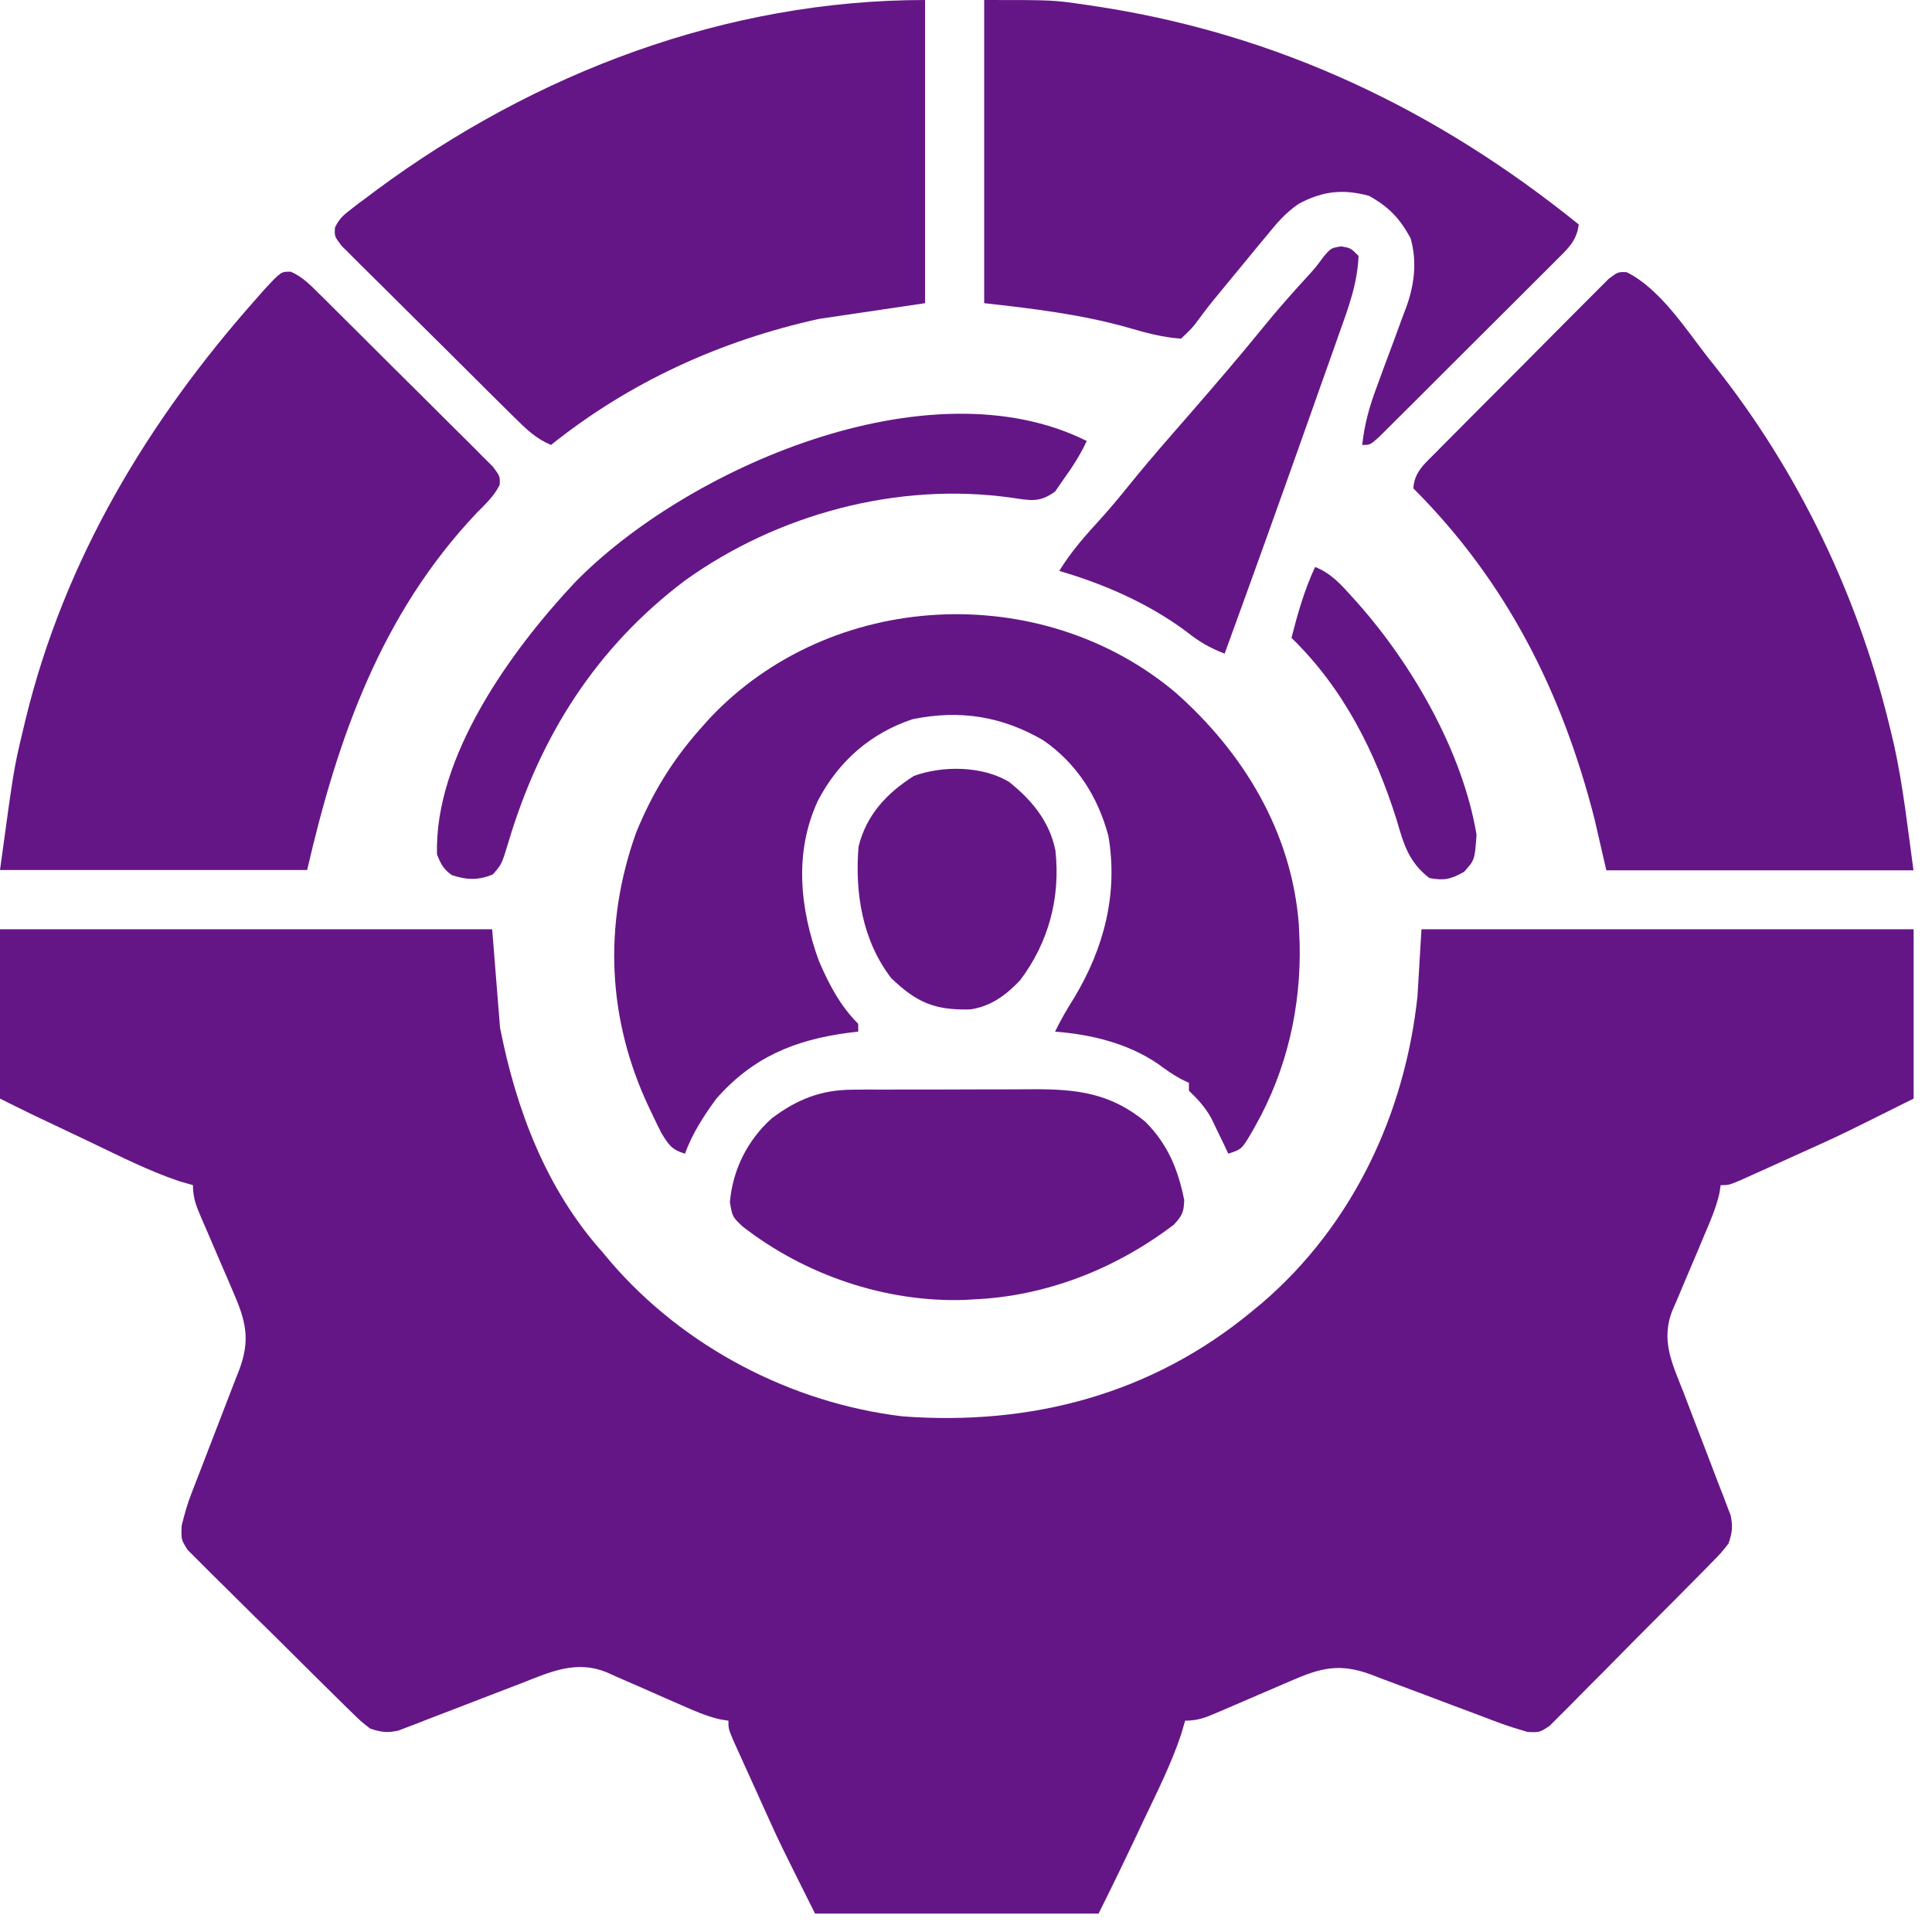 <svg width="39" height="39" viewBox="0 0 39 39" fill="none" xmlns="http://www.w3.org/2000/svg">
<path d="M0 18.758C3.279 18.758 6.557 18.758 9.935 18.758C10.014 19.741 10.014 19.741 10.094 20.745C10.419 22.399 11.024 24.004 12.161 25.275C12.216 25.34 12.27 25.405 12.326 25.472C13.801 27.188 15.971 28.323 18.219 28.591C20.814 28.785 23.253 28.145 25.276 26.468C25.344 26.411 25.412 26.355 25.483 26.297C27.312 24.723 28.36 22.482 28.614 20.109C28.64 19.663 28.666 19.217 28.694 18.758C31.972 18.758 35.251 18.758 38.629 18.758C38.629 19.886 38.629 21.014 38.629 22.176C37.195 22.892 37.195 22.892 36.7 23.117C36.621 23.153 36.621 23.153 36.54 23.189C36.433 23.238 36.325 23.286 36.217 23.335C36.052 23.409 35.886 23.485 35.721 23.56C35.615 23.608 35.509 23.655 35.403 23.703C35.309 23.746 35.214 23.788 35.117 23.832C34.893 23.924 34.893 23.924 34.734 23.924C34.726 23.978 34.718 24.032 34.709 24.087C34.643 24.372 34.534 24.632 34.418 24.9C34.371 25.012 34.324 25.125 34.277 25.237C34.202 25.413 34.128 25.589 34.053 25.764C33.98 25.934 33.908 26.105 33.837 26.276C33.814 26.328 33.791 26.38 33.768 26.433C33.511 27.056 33.76 27.532 33.99 28.122C34.048 28.275 34.106 28.427 34.164 28.579C34.255 28.818 34.347 29.057 34.44 29.296C34.529 29.527 34.617 29.759 34.705 29.99C34.733 30.061 34.761 30.133 34.79 30.206C34.828 30.306 34.828 30.306 34.866 30.409C34.9 30.496 34.9 30.496 34.934 30.585C34.984 30.81 34.967 30.939 34.893 31.157C34.742 31.35 34.742 31.35 34.541 31.554C34.505 31.591 34.469 31.629 34.431 31.667C34.311 31.79 34.189 31.912 34.068 32.033C33.983 32.118 33.899 32.204 33.815 32.289C33.638 32.467 33.461 32.645 33.283 32.822C33.056 33.049 32.83 33.278 32.605 33.507C32.432 33.684 32.257 33.859 32.082 34.033C31.999 34.117 31.915 34.202 31.832 34.286C31.717 34.405 31.599 34.521 31.481 34.638C31.415 34.704 31.348 34.771 31.28 34.84C31.078 34.972 31.078 34.972 30.837 34.962C30.633 34.902 30.433 34.842 30.233 34.766C30.165 34.74 30.097 34.715 30.026 34.688C29.917 34.647 29.917 34.647 29.806 34.604C29.651 34.546 29.495 34.488 29.339 34.43C29.095 34.339 28.851 34.247 28.608 34.154C28.372 34.065 28.135 33.977 27.899 33.889C27.79 33.847 27.79 33.847 27.679 33.804C27.042 33.569 26.665 33.665 26.05 33.934C25.996 33.957 25.943 33.98 25.888 34.004C25.718 34.076 25.549 34.149 25.38 34.222C25.21 34.296 25.04 34.369 24.87 34.442C24.764 34.487 24.659 34.532 24.553 34.578C24.329 34.675 24.172 34.734 23.924 34.734C23.897 34.826 23.87 34.917 23.842 35.012C23.645 35.604 23.363 36.163 23.095 36.726C23.041 36.84 22.988 36.954 22.934 37.068C22.687 37.591 22.435 38.111 22.176 38.629C20.287 38.629 18.399 38.629 16.453 38.629C15.736 37.195 15.736 37.195 15.512 36.699C15.488 36.647 15.464 36.594 15.44 36.54C15.391 36.432 15.342 36.325 15.294 36.217C15.219 36.051 15.144 35.886 15.069 35.721C15.021 35.615 14.973 35.509 14.925 35.403C14.883 35.308 14.84 35.214 14.796 35.117C14.704 34.893 14.704 34.893 14.704 34.734C14.623 34.722 14.623 34.722 14.541 34.709C14.261 34.644 14.01 34.535 13.749 34.418C13.64 34.371 13.532 34.324 13.423 34.276C13.254 34.202 13.085 34.128 12.916 34.052C12.752 33.979 12.587 33.908 12.422 33.837C12.373 33.814 12.323 33.791 12.271 33.768C11.634 33.496 11.103 33.753 10.499 33.989C10.347 34.047 10.194 34.106 10.042 34.164C9.804 34.255 9.566 34.347 9.329 34.439C9.098 34.529 8.867 34.617 8.636 34.705C8.529 34.747 8.529 34.747 8.421 34.79C8.354 34.815 8.287 34.84 8.219 34.866C8.161 34.889 8.103 34.911 8.043 34.934C7.818 34.984 7.69 34.967 7.471 34.893C7.278 34.742 7.278 34.742 7.075 34.542C7.037 34.506 7 34.47 6.962 34.432C6.839 34.312 6.717 34.191 6.595 34.07C6.51 33.986 6.425 33.902 6.34 33.818C6.162 33.642 5.984 33.465 5.807 33.288C5.58 33.06 5.351 32.836 5.121 32.612C4.945 32.439 4.77 32.264 4.595 32.09C4.511 32.006 4.427 31.923 4.342 31.841C4.224 31.725 4.107 31.608 3.991 31.49C3.924 31.424 3.858 31.357 3.789 31.289C3.656 31.078 3.656 31.078 3.667 30.797C3.723 30.574 3.779 30.365 3.863 30.152C3.888 30.085 3.914 30.018 3.941 29.949C3.982 29.844 3.982 29.844 4.024 29.736C4.083 29.584 4.141 29.433 4.199 29.281C4.29 29.043 4.382 28.806 4.474 28.569C4.564 28.339 4.652 28.109 4.74 27.878C4.768 27.808 4.796 27.737 4.825 27.664C5.063 27.035 4.961 26.659 4.694 26.049C4.671 25.996 4.649 25.943 4.625 25.887C4.553 25.718 4.48 25.549 4.406 25.38C4.333 25.21 4.26 25.04 4.187 24.869C4.142 24.764 4.096 24.658 4.05 24.553C3.954 24.329 3.895 24.171 3.895 23.924C3.805 23.898 3.715 23.872 3.622 23.845C2.997 23.636 2.408 23.333 1.813 23.05C1.69 22.992 1.567 22.933 1.445 22.875C1.219 22.768 0.993 22.662 0.768 22.554C0.723 22.533 0.678 22.511 0.632 22.489C0.42 22.387 0.21 22.281 0 22.176C0 21.048 0 19.92 0 18.758Z" fill="#651686"/>
<path d="M5.871 5.485C6.112 5.593 6.262 5.751 6.45 5.937C6.51 5.996 6.51 5.996 6.571 6.056C6.701 6.185 6.831 6.315 6.961 6.445C7.052 6.535 7.143 6.625 7.233 6.715C7.423 6.903 7.612 7.092 7.801 7.282C8.044 7.525 8.287 7.766 8.532 8.007C8.719 8.193 8.906 8.379 9.092 8.566C9.182 8.655 9.272 8.744 9.362 8.833C9.488 8.957 9.612 9.082 9.736 9.208C9.808 9.279 9.879 9.35 9.952 9.423C10.094 9.615 10.094 9.615 10.087 9.787C9.975 10.013 9.809 10.166 9.632 10.345C7.702 12.377 6.818 14.885 6.2 17.563C4.154 17.563 2.108 17.563 0 17.563C0.28 15.511 0.28 15.511 0.457 14.771C0.477 14.685 0.498 14.599 0.519 14.51C1.305 11.292 2.984 8.499 5.166 6.038C5.223 5.973 5.281 5.908 5.339 5.842C5.675 5.481 5.675 5.481 5.871 5.485Z" fill="#651686"/>
<path d="M32.837 5.495C33.51 5.827 34.04 6.656 34.492 7.236C34.546 7.302 34.546 7.302 34.6 7.37C36.328 9.542 37.544 12.101 38.178 14.802C38.197 14.878 38.215 14.954 38.233 15.032C38.418 15.874 38.508 16.708 38.626 17.569C36.58 17.569 34.534 17.569 32.426 17.569C32.347 17.227 32.269 16.887 32.188 16.535C31.536 13.978 30.414 11.741 28.531 9.859C28.546 9.529 28.765 9.355 28.987 9.131C29.026 9.091 29.065 9.052 29.105 9.011C29.234 8.88 29.364 8.75 29.494 8.62C29.584 8.529 29.674 8.439 29.764 8.348C29.953 8.159 30.142 7.969 30.331 7.78C30.574 7.538 30.816 7.294 31.057 7.05C31.242 6.862 31.428 6.676 31.615 6.489C31.704 6.4 31.794 6.31 31.883 6.22C32.007 6.094 32.132 5.969 32.257 5.845C32.328 5.774 32.4 5.703 32.473 5.629C32.664 5.487 32.664 5.487 32.837 5.495Z" fill="#651686"/>
<path d="M23.724 13.975C25.101 15.19 26.076 16.796 26.219 18.666C26.221 18.723 26.223 18.779 26.226 18.838C26.229 18.903 26.232 18.968 26.235 19.036C26.267 20.327 25.976 21.603 25.341 22.727C25.315 22.775 25.288 22.822 25.26 22.871C25.065 23.199 25.065 23.199 24.795 23.289C24.764 23.224 24.734 23.158 24.702 23.091C24.66 23.006 24.619 22.92 24.576 22.832C24.536 22.747 24.495 22.662 24.453 22.575C24.324 22.345 24.188 22.198 24 22.017C24 21.965 24 21.912 24 21.858C23.931 21.826 23.931 21.826 23.861 21.793C23.682 21.699 23.532 21.591 23.369 21.471C22.756 21.057 22.029 20.882 21.298 20.825C21.413 20.585 21.544 20.364 21.685 20.139C22.285 19.142 22.574 18.038 22.374 16.874C22.163 16.082 21.736 15.411 21.059 14.943C20.222 14.457 19.375 14.323 18.422 14.518C17.571 14.8 16.925 15.371 16.511 16.162C16.027 17.205 16.145 18.334 16.529 19.394C16.73 19.863 16.959 20.305 17.324 20.666C17.324 20.718 17.324 20.771 17.324 20.825C17.258 20.832 17.193 20.84 17.125 20.848C16.035 20.994 15.201 21.34 14.462 22.176C14.201 22.532 13.981 22.873 13.826 23.289C13.559 23.206 13.499 23.114 13.35 22.869C13.295 22.761 13.242 22.653 13.191 22.544C13.163 22.486 13.135 22.429 13.107 22.369C12.262 20.587 12.175 18.685 12.835 16.824C13.154 16.03 13.574 15.342 14.144 14.704C14.203 14.638 14.262 14.572 14.322 14.504C16.765 11.906 21.003 11.692 23.724 13.975Z" fill="#651686"/>
<path d="M18.674 0C18.674 2.02 18.674 4.039 18.674 6.12C17.966 6.225 17.257 6.33 16.528 6.438C14.544 6.877 12.711 7.71 11.123 8.982C10.821 8.856 10.627 8.666 10.396 8.438C10.356 8.398 10.316 8.359 10.275 8.319C10.145 8.19 10.014 8.061 9.884 7.932C9.794 7.842 9.703 7.752 9.613 7.662C9.423 7.474 9.234 7.285 9.045 7.096C8.802 6.854 8.558 6.613 8.314 6.372C8.126 6.187 7.94 6.001 7.754 5.815C7.664 5.726 7.574 5.637 7.484 5.548C7.358 5.425 7.234 5.3 7.109 5.175C7.038 5.104 6.967 5.033 6.893 4.96C6.751 4.769 6.751 4.769 6.762 4.592C6.845 4.421 6.93 4.343 7.081 4.228C7.134 4.187 7.187 4.146 7.241 4.104C7.299 4.061 7.357 4.018 7.417 3.974C7.477 3.929 7.537 3.884 7.599 3.837C10.808 1.465 14.664 0 18.674 0Z" fill="#651686"/>
<path d="M19.867 0C21.261 0 21.261 0 21.899 0.094C21.973 0.105 22.046 0.116 22.122 0.127C25.789 0.682 29.001 2.214 31.869 4.531C31.829 4.869 31.638 5.03 31.404 5.264C31.364 5.304 31.324 5.345 31.282 5.386C31.15 5.519 31.017 5.652 30.883 5.784C30.791 5.876 30.699 5.968 30.607 6.06C30.414 6.253 30.22 6.446 30.027 6.638C29.778 6.885 29.53 7.133 29.282 7.381C29.092 7.572 28.901 7.762 28.711 7.952C28.619 8.043 28.528 8.134 28.436 8.226C28.309 8.353 28.181 8.48 28.053 8.607C27.944 8.716 27.944 8.716 27.832 8.827C27.657 8.982 27.657 8.982 27.498 8.982C27.543 8.565 27.645 8.197 27.794 7.805C27.837 7.687 27.88 7.569 27.923 7.451C27.991 7.267 28.059 7.084 28.128 6.901C28.195 6.722 28.26 6.543 28.325 6.364C28.346 6.311 28.366 6.257 28.387 6.202C28.552 5.746 28.608 5.282 28.475 4.81C28.259 4.411 28.038 4.178 27.637 3.954C27.113 3.811 26.706 3.856 26.227 4.108C25.953 4.287 25.76 4.521 25.555 4.774C25.489 4.853 25.489 4.853 25.421 4.934C25.291 5.09 25.162 5.247 25.034 5.405C24.964 5.489 24.895 5.574 24.825 5.658C24.764 5.732 24.704 5.806 24.641 5.882C24.585 5.95 24.529 6.019 24.471 6.089C24.374 6.21 24.279 6.333 24.188 6.459C24.07 6.617 24.07 6.617 23.841 6.836C23.462 6.811 23.112 6.713 22.748 6.607C21.806 6.343 20.838 6.228 19.867 6.12C19.867 4.101 19.867 2.081 19.867 0Z" fill="#651686"/>
<path d="M17.209 21.997C17.31 21.996 17.411 21.995 17.515 21.994C17.624 21.994 17.734 21.995 17.843 21.995C17.957 21.994 18.07 21.994 18.183 21.994C18.421 21.993 18.658 21.993 18.896 21.994C19.198 21.994 19.501 21.993 19.803 21.991C20.037 21.99 20.272 21.99 20.506 21.99C20.617 21.99 20.729 21.989 20.84 21.988C21.739 21.983 22.417 22.065 23.123 22.646C23.576 23.104 23.781 23.607 23.905 24.224C23.899 24.465 23.862 24.544 23.695 24.722C22.52 25.616 21.111 26.171 19.633 26.231C19.549 26.236 19.549 26.236 19.465 26.241C17.867 26.291 16.246 25.736 14.989 24.757C14.784 24.562 14.784 24.562 14.734 24.269C14.789 23.613 15.091 23.013 15.579 22.575C16.085 22.195 16.569 21.999 17.209 21.997Z" fill="#651686"/>
<path d="M21.937 8.902C21.807 9.183 21.646 9.431 21.465 9.682C21.41 9.761 21.355 9.84 21.299 9.922C20.981 10.153 20.801 10.102 20.424 10.048C18.129 9.721 15.694 10.376 13.822 11.722C12.032 13.075 10.906 14.855 10.266 16.991C10.128 17.447 10.128 17.447 9.95 17.65C9.661 17.774 9.416 17.764 9.12 17.665C8.948 17.542 8.9 17.444 8.822 17.248C8.763 15.277 10.314 13.135 11.596 11.767C13.832 9.464 18.745 7.306 21.937 8.902Z" fill="#651686"/>
<path d="M27.076 4.973C27.265 5.007 27.265 5.007 27.424 5.166C27.403 5.729 27.213 6.229 27.025 6.755C26.992 6.847 26.96 6.939 26.927 7.034C26.839 7.281 26.751 7.528 26.663 7.776C26.572 8.031 26.482 8.287 26.392 8.542C25.842 10.095 25.286 11.646 24.721 13.194C24.418 13.079 24.2 12.95 23.946 12.747C23.188 12.183 22.288 11.789 21.383 11.525C21.622 11.131 21.914 10.806 22.224 10.467C22.408 10.263 22.582 10.054 22.754 9.841C23.04 9.487 23.334 9.141 23.633 8.798C23.677 8.747 23.721 8.697 23.766 8.645C23.855 8.543 23.944 8.441 24.033 8.339C24.526 7.771 25.017 7.201 25.491 6.617C25.779 6.263 26.078 5.923 26.387 5.587C26.555 5.403 26.555 5.403 26.716 5.185C26.867 5.007 26.867 5.007 27.076 4.973Z" fill="#651686"/>
<path d="M20.372 15.786C20.83 16.152 21.189 16.585 21.305 17.169C21.41 18.118 21.167 19.03 20.59 19.791C20.305 20.091 19.993 20.321 19.578 20.377C18.86 20.393 18.504 20.235 17.992 19.747C17.406 18.984 17.254 18.022 17.331 17.089C17.491 16.447 17.9 16.011 18.449 15.663C19.034 15.451 19.835 15.459 20.372 15.786Z" fill="#651686"/>
<path d="M26.547 11.445C26.865 11.57 27.064 11.793 27.287 12.041C27.326 12.084 27.365 12.127 27.404 12.171C28.512 13.417 29.528 15.183 29.806 16.85C29.77 17.359 29.77 17.359 29.553 17.6C29.284 17.749 29.154 17.781 28.852 17.724C28.433 17.399 28.334 17.035 28.192 16.547C27.758 15.172 27.118 13.894 26.07 12.876C26.197 12.38 26.331 11.909 26.547 11.445Z" fill="#651686"/>
</svg>
